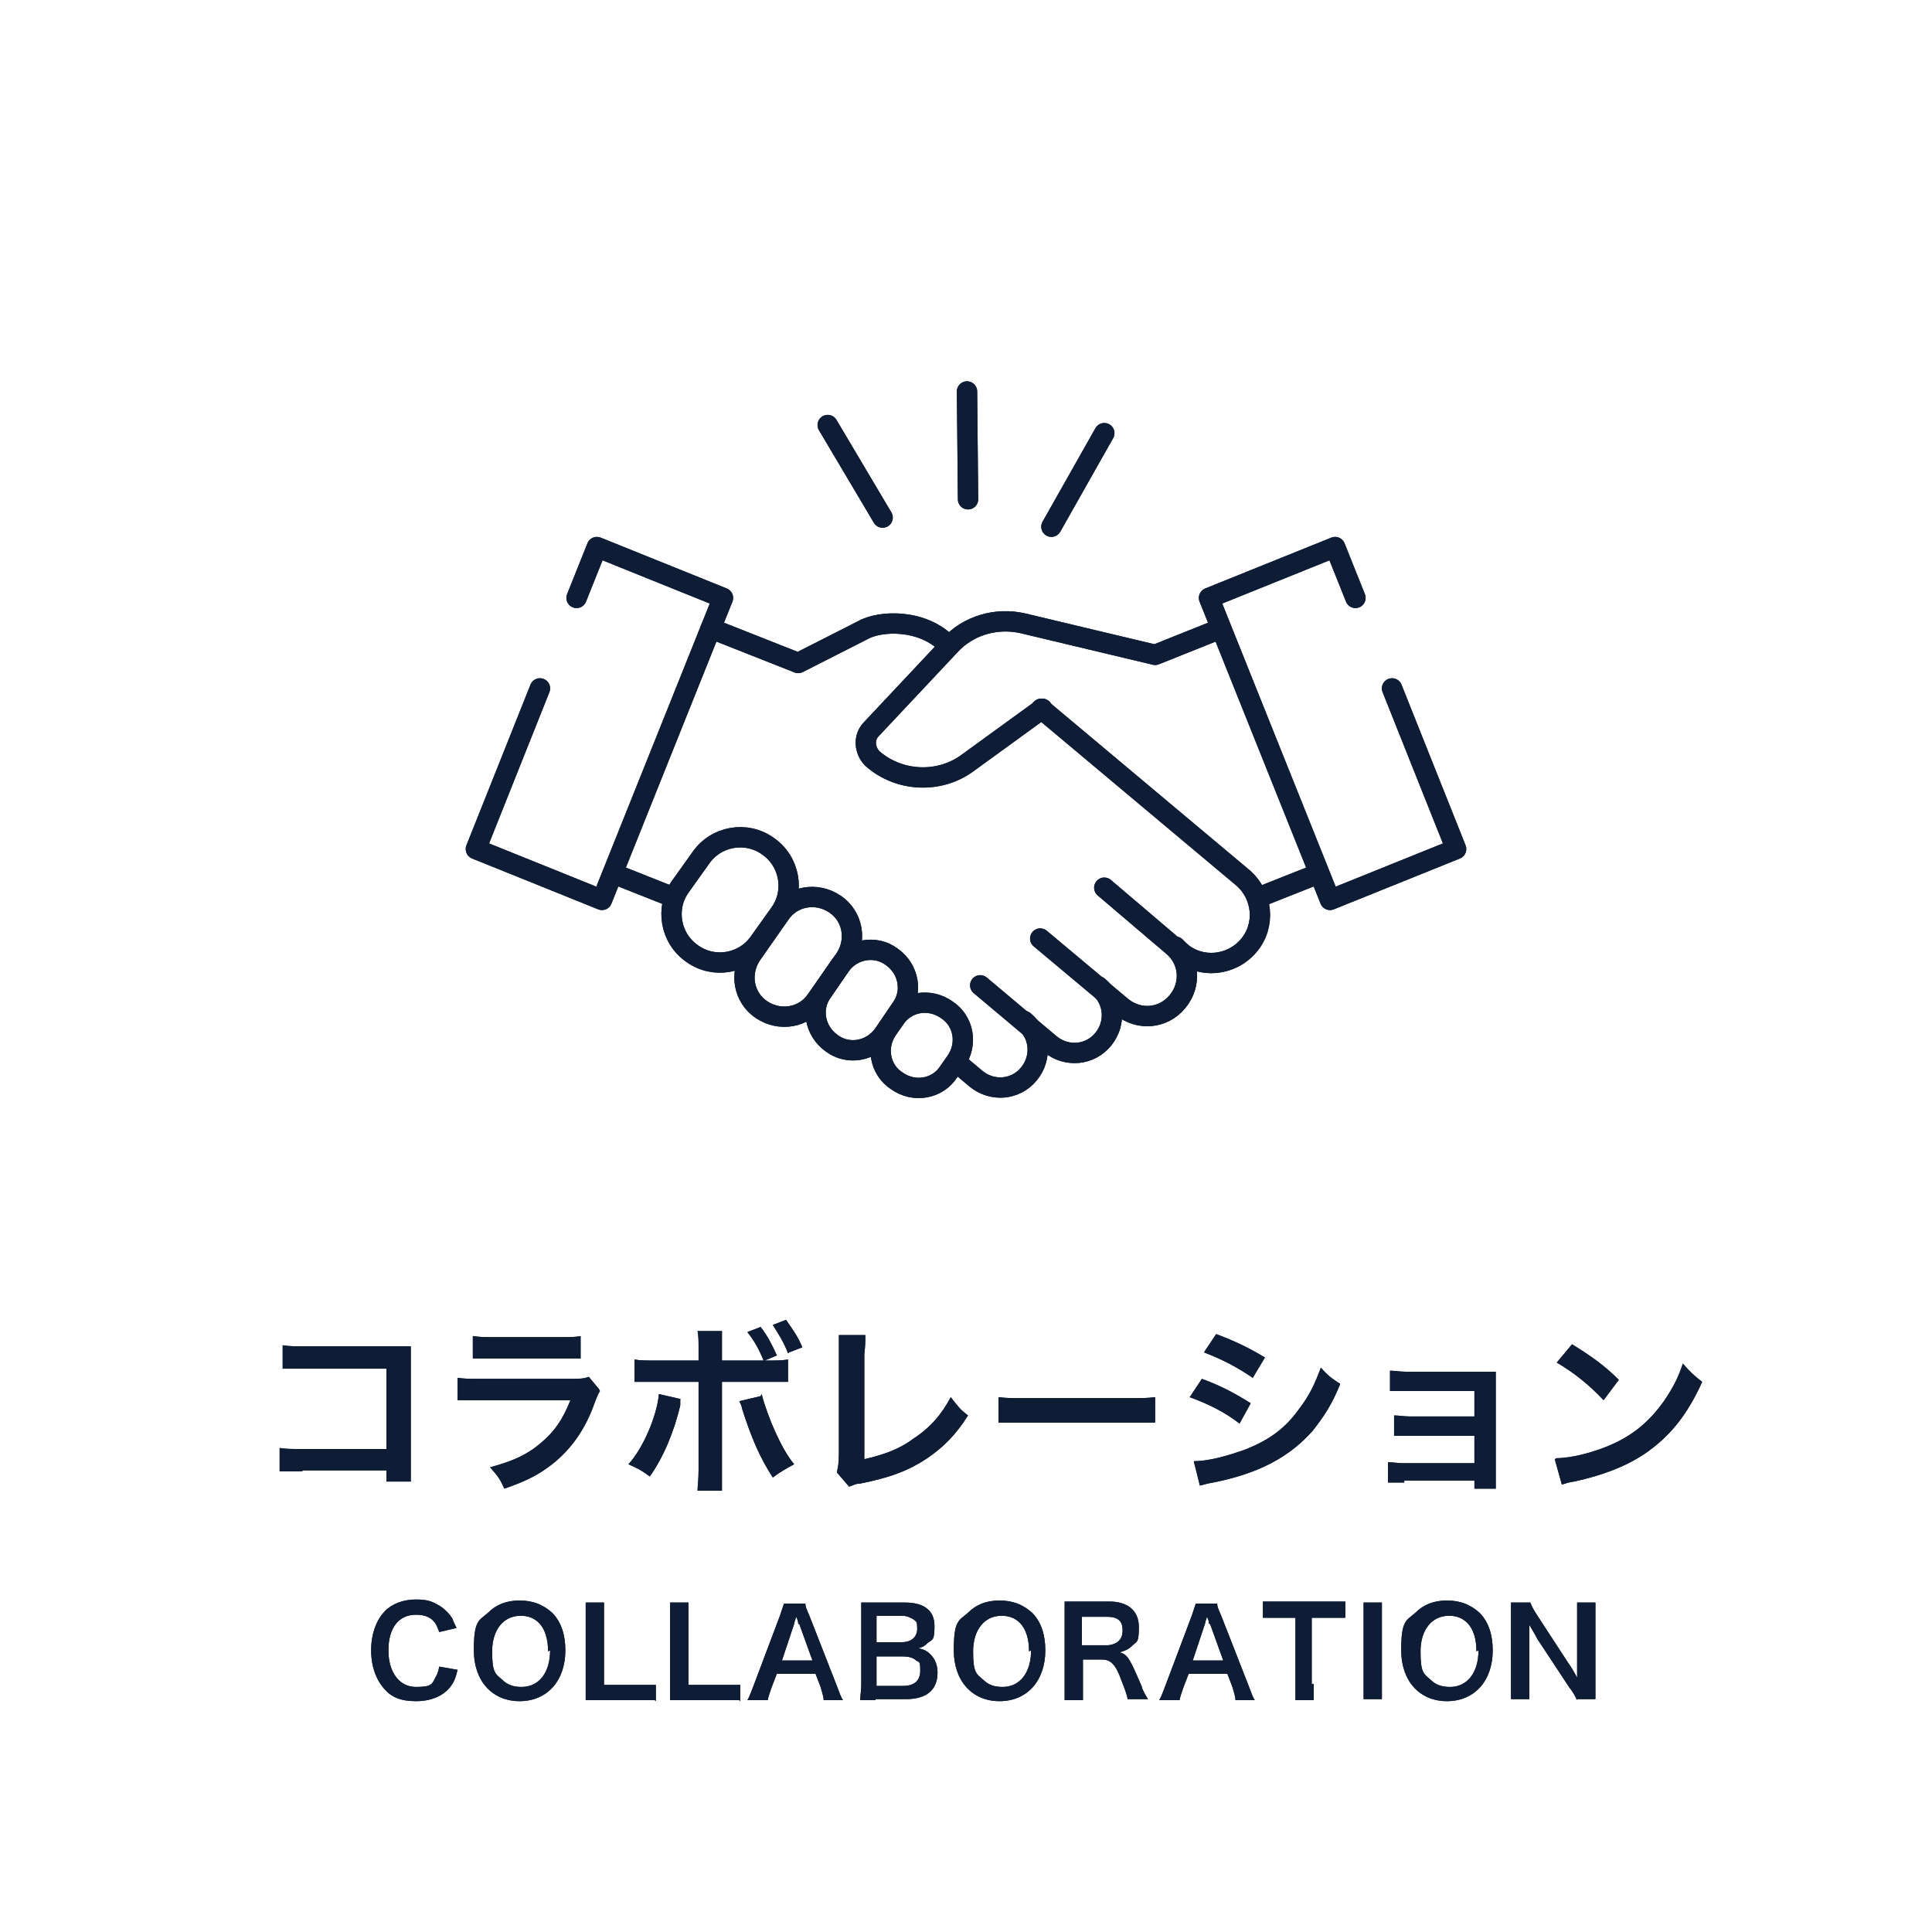 <?xml version="1.0" encoding="UTF-8"?>
<svg id="_レイヤー_1" data-name="レイヤー 1" xmlns="http://www.w3.org/2000/svg" version="1.1" viewBox="0 0 190 190">
  <defs>
    <style>
      .cls-1 {
        stroke: #0e1d35;
        stroke-linecap: round;
        stroke-linejoin: round;
        stroke-width: 2px;
      }

      .cls-1, .cls-2 {
        fill: none;
      }

      .cls-2, .cls-3 {
        stroke-width: 0px;
      }

      .cls-3 {
        fill: #0e1d35;
      }
    </style>
  </defs>
  <rect class="cls-2" x="0" width="190" height="190"/>
  <rect class="cls-2" x="0" width="190" height="190"/>
  <g>
    <line class="cls-1" x1="108.6" y1="42.6" x2="103.4" y2="51.8"/>
    <line class="cls-1" x1="95.1" y1="38.5" x2="95.2" y2="49.1"/>
    <line class="cls-1" x1="81.4" y1="41.8" x2="86.8" y2="50.9"/>
  </g>
  <g>
    <line class="cls-1" x1="108.6" y1="42.6" x2="103.4" y2="51.8"/>
    <line class="cls-1" x1="95.1" y1="38.5" x2="95.2" y2="49.1"/>
    <line class="cls-1" x1="81.4" y1="41.8" x2="86.8" y2="50.9"/>
  </g>
  <g>
    <g>
      <path class="cls-3" d="M45,164.2c-.2.9-.4,1.3-.8,1.8-.7.8-1.8,1.3-3.3,1.3s-2.4-.4-3.1-1.2c-.8-.9-1.3-2.2-1.3-3.8s.5-3,1.4-3.9c.7-.7,1.8-1.1,3-1.1s1.6.2,2.3.6c.5.3,1,.8,1.3,1.3.1.3.2.5.4.9l-1.7.4c-.2-.5-.3-.8-.5-1-.4-.5-1-.7-1.8-.7-1.7,0-2.7,1.3-2.7,3.5s1.1,3.6,2.7,3.6,1.6-.3,1.9-.9c.2-.3.3-.6.4-1.1l1.7.3Z"/>
      <path class="cls-3" d="M54.3,158.6c.9.9,1.3,2.2,1.3,3.7,0,3-1.8,5-4.5,5s-4.5-2-4.5-5,.5-2.9,1.4-3.7c.8-.8,1.8-1.2,3.1-1.2s2.3.4,3.2,1.2ZM53.9,162.4c0-1.2-.3-2.2-.9-2.8-.5-.5-1.1-.7-1.8-.7-1.7,0-2.8,1.4-2.8,3.5s.3,2.2,1,2.8c.5.5,1.1.7,1.9.7,1.7,0,2.8-1.4,2.8-3.6Z"/>
      <path class="cls-3" d="M64.4,167.2c-.4,0-.9,0-1.7,0h-3.6c-.7,0-1.1,0-1.5,0,0-.4,0-.9,0-1.6v-6.2c0-.8,0-1.3,0-1.8h1.8c0,.5,0,.9,0,1.8v6.3h3.4c.8,0,1.2,0,1.7,0v1.6Z"/>
      <path class="cls-3" d="M72.7,167.2c-.4,0-.9,0-1.7,0h-3.6c-.7,0-1.1,0-1.5,0,0-.4,0-.9,0-1.6v-6.2c0-.8,0-1.3,0-1.8h1.8c0,.5,0,.9,0,1.8v6.3h3.4c.8,0,1.2,0,1.7,0v1.6Z"/>
      <path class="cls-3" d="M81,167.2c0-.4-.2-.9-.3-1.3l-.5-1.3h-3.8l-.5,1.3c-.2.6-.3.8-.4,1.3h-2c.2-.3.4-.9.6-1.4l2.6-6.9c.2-.6.3-.9.4-1.2h2.1c0,.3.1.5.4,1.2l2.7,6.9c.3.8.4,1.1.6,1.4h-2ZM78.5,159.7c0-.1,0-.3-.2-.7q-.2.6-.2.7l-1.2,3.6h3l-1.3-3.6Z"/>
      <path class="cls-3" d="M86.1,167.2c-.7,0-1,0-1.5,0,0-.5.1-.9.1-1.6v-6.5c0-.6,0-1,0-1.5.5,0,.7,0,1.5,0h2.8c1.9,0,2.9.8,2.9,2.3s-.2,1.3-.7,1.7c-.3.3-.5.4-.9.5.6.1.9.3,1.2.6.5.5.7,1.1.7,1.8,0,1.7-1.1,2.6-3.1,2.6h-3ZM88.7,161.5c.9,0,1.5-.5,1.5-1.3s-.1-.7-.3-.9c-.3-.2-.7-.4-1.2-.4h-2.5v2.6h2.5ZM86.2,165.8h2.6c1.1,0,1.7-.5,1.7-1.5s-.1-.8-.4-1c-.3-.3-.8-.4-1.3-.4h-2.6v3Z"/>
      <path class="cls-3" d="M101.5,158.6c.9.9,1.3,2.2,1.3,3.7,0,3-1.8,5-4.5,5s-4.5-2-4.5-5,.5-2.9,1.4-3.7c.8-.8,1.8-1.2,3.1-1.2s2.3.4,3.2,1.2ZM101.2,162.4c0-1.2-.3-2.2-.9-2.8-.5-.5-1.1-.7-1.8-.7-1.7,0-2.8,1.4-2.8,3.5s.3,2.2,1,2.8c.5.5,1.1.7,1.9.7,1.7,0,2.8-1.4,2.8-3.6Z"/>
      <path class="cls-3" d="M110.9,167.2c0-.3-.2-.9-.6-1.9-.6-1.7-1.1-2.1-2-2.1h-1.8v2.4c0,.7,0,1.1,0,1.6h-1.8c0-.5,0-.8,0-1.6v-6.5c0-.6,0-1,0-1.6.5,0,.9,0,1.5,0h2.9c1.8,0,2.9.9,2.9,2.5s-.2,1.4-.6,1.8c-.3.3-.6.5-1.3.7.8.2,1,.6,2.2,3.4,0,.2.4.9.6,1.2h-2ZM108.9,161.8c.4,0,.9-.2,1.1-.4.3-.3.4-.6.4-1.1,0-.9-.5-1.3-1.5-1.3h-2.5v2.8h2.4Z"/>
      <path class="cls-3" d="M121.5,167.2c0-.4-.2-.9-.3-1.3l-.5-1.3h-3.8l-.5,1.3c-.2.6-.3.8-.4,1.3h-2c.2-.3.4-.9.6-1.4l2.6-6.9c.2-.6.3-.9.4-1.2h2.1c0,.3.1.5.4,1.2l2.7,6.9c.3.8.4,1.1.6,1.4h-2ZM118.9,159.7c0-.1,0-.3-.2-.7q-.2.6-.2.7l-1.2,3.6h3l-1.3-3.6Z"/>
      <path class="cls-3" d="M129.2,165.6c0,.6,0,1.1,0,1.6h-1.8c0-.5,0-.9,0-1.6v-6.5h-1.6c-.7,0-1.2,0-1.6,0v-1.6c.4,0,.9,0,1.6,0h4.7c.9,0,1.3,0,1.8,0v1.6c-.4,0-.9,0-1.8,0h-1.5v6.5Z"/>
      <path class="cls-3" d="M135.9,157.6c0,.5,0,.8,0,1.5v6.5c0,.7,0,1.1,0,1.5h-1.8c0-.5,0-.8,0-1.5v-6.5c0-.7,0-1.1,0-1.5h1.8Z"/>
      <path class="cls-3" d="M145.5,158.6c.9.9,1.3,2.2,1.3,3.7,0,3-1.8,5-4.5,5s-4.5-2-4.5-5,.5-2.9,1.4-3.7c.8-.8,1.8-1.2,3.1-1.2s2.3.4,3.2,1.2ZM145.2,162.4c0-1.2-.3-2.2-.9-2.8-.5-.5-1.1-.7-1.8-.7-1.7,0-2.8,1.4-2.8,3.5s.3,2.2,1,2.8c.5.5,1.1.7,1.9.7,1.7,0,2.8-1.4,2.8-3.6Z"/>
      <path class="cls-3" d="M155.1,167.2c-.2-.4-.4-.8-.8-1.3l-3.1-4.7c-.2-.4-.5-.9-.8-1.4q0,.2,0,.6c0,.2,0,.8,0,1v3.9c0,.8,0,1.4,0,1.8h-1.8c0-.4,0-1,0-1.8v-6.2c0-.6,0-1.1,0-1.5h1.9c.1.3.3.7.7,1.3l3,4.6c.3.4.7,1.1.9,1.5,0-.5,0-1.2,0-1.7v-4c0-.7,0-1.2,0-1.7h1.8c0,.5,0,.9,0,1.7v6.3c0,.7,0,1.1,0,1.5h-1.9Z"/>
    </g>
    <g>
      <path class="cls-3" d="M29.7,144.7c-1.2,0-1.7,0-2.2,0v-2.3c.7.1,1,.1,2.3.1h8.2v-7.9h-7.9c-1.3,0-1.7,0-2.3,0v-2.3c.7.1,1,.1,2.3.1h8.7q.9,0,1.6,0c0,.5,0,.7,0,1.5v9.9c0,.9,0,1.4,0,1.9h-2.4v-1.1h-8.2Z"/>
      <path class="cls-3" d="M59,136.8c-.2.3-.3.6-.5,1.1-.9,2.6-2.3,4.6-4.2,6.1-1.3,1-2.4,1.6-4.7,2.4-.4-.9-.6-1.2-1.4-2.1,2.2-.6,3.6-1.2,5-2.4,1.3-1.1,2.1-2.2,2.9-4.2h-8.8c-1.2,0-1.7,0-2.3,0v-2.2c.7.1,1.1.1,2.3.1h8.6c1.1,0,1.5,0,2-.2l1,1.2ZM46.6,131.4c.6.1,1,.1,2.1.1h6.3c1.1,0,1.5,0,2.1-.1v2.2c-.6,0-.9,0-2.1,0h-6.4c-1.2,0-1.5,0-2.1,0v-2.2Z"/>
      <path class="cls-3" d="M66.9,137.6c0,.1,0,.2,0,.3,0,0,0,.1,0,.3-.6,2.6-1.7,5.2-3,7-.8-.6-1.2-.8-2.1-1.2,1.4-1.5,2.8-4.7,3-6.9l2.2.5ZM75.1,133.8c-.5-1.2-.9-1.9-1.6-2.8l1.3-.5c.7.9,1.1,1.7,1.6,2.8l-1.2.5c1.3,0,1.6,0,2.3-.1v2.2c-.6,0-.9,0-2.3,0h-4.2v8.7c0,1,0,1.5,0,2h-2.4c0-.5.1-1,.1-2v-8.7h-4c-1.4,0-1.7,0-2.3,0v-2.2c.6.1,1,.1,2.3.1h4v-1c0-1,0-1.4-.1-1.9h2.4c0,.5,0,.8,0,1.9v1h4.1ZM74.9,137.1c.6,2.3,2,5.5,3.2,6.9-.9.5-1.3.7-2.1,1.3-1.3-2-2.1-3.9-3-6.7-.1-.5-.2-.6-.3-.8l2.1-.5ZM77.5,133.1c-.4-1.1-1-2-1.5-2.8l1.3-.5c.7,1,1.2,1.7,1.6,2.7l-1.3.5Z"/>
      <path class="cls-3" d="M85.1,131.4c0,.5,0,.9-.1,1.8v10.3c1.8-.4,3.5-1,4.8-2,1.7-1.1,2.8-2.4,3.7-4.1.7.9.9,1.2,1.7,1.8-1.2,1.9-2.4,3.1-4,4.2-1.8,1.2-3.6,1.9-6.6,2.5-.5,0-.7.2-1.1.3l-1.2-1.4c.1-.5.2-.8.2-1.9v-9.7q0-1.3,0-1.9h2.6Z"/>
      <path class="cls-3" d="M98.2,137.4c.8.1,1.1.1,2.9.1h9.6c1.8,0,2.1,0,2.9-.1v2.5c-.7,0-.9,0-2.9,0h-9.6c-2,0-2.2,0-2.9,0v-2.5Z"/>
      <path class="cls-3" d="M118.2,135.6c1.9.7,3.2,1.4,4.8,2.4l-1.1,2c-1.4-1.1-3-1.9-4.9-2.6l1.2-1.8ZM117.4,143.7c1.4,0,3.3-.5,5.2-1.2,2.2-.9,3.8-2,5.2-4,1-1.3,1.5-2.4,2.1-4,.7.8,1,1,1.9,1.6-.8,2-1.6,3.2-2.7,4.6-2.3,2.6-5.3,4.2-9.8,5.1-.6.1-.9.2-1.3.3l-.6-2.4ZM119.6,131.2c1.9.7,3.3,1.4,4.8,2.3l-1.2,2c-1.6-1.1-3.2-1.9-4.8-2.5l1.2-1.8Z"/>
      <path class="cls-3" d="M138.1,145.8c-.9,0-1.2,0-1.6,0v-2c.5,0,.9.1,1.6.1h6.9v-2.7h-6.3c-.9,0-1.2,0-1.6,0v-2c.5,0,.9.1,1.6.1h6.3v-2.5h-6.7c-.9,0-1.2,0-1.6,0v-2c.5,0,.9.1,1.6.1h7.1c.6,0,1.2,0,1.7,0,0,.6,0,1.1,0,1.9v8.2c0,.7,0,1,0,1.4h-2.1v-.8h-6.9Z"/>
      <path class="cls-3" d="M153.1,143.4c1.5,0,3.7-.6,5.3-1.3,2.3-1,3.9-2.4,5.3-4.4.8-1.2,1.3-2.1,1.8-3.6.7.8,1,1.1,1.9,1.8-1.5,3.3-3.2,5.4-5.7,7.1-1.8,1.2-4.1,2.1-6.9,2.7-.7.1-.8.2-1.2.3l-.7-2.5ZM154.6,132.2c2.1,1.3,3.3,2.2,4.6,3.5l-1.5,2c-1.4-1.5-2.9-2.7-4.6-3.7l1.5-1.8Z"/>
    </g>
  </g>
  <g>
    <g>
      <path class="cls-3" d="M45,164.2c-.2.9-.4,1.3-.8,1.8-.7.8-1.8,1.3-3.3,1.3s-2.4-.4-3.1-1.2c-.8-.9-1.3-2.2-1.3-3.8s.5-3,1.4-3.9c.7-.7,1.8-1.1,3-1.1s1.6.2,2.3.6c.5.3,1,.8,1.3,1.3.1.3.2.5.4.9l-1.7.4c-.2-.5-.3-.8-.5-1-.4-.5-1-.7-1.8-.7-1.7,0-2.7,1.3-2.7,3.5s1.1,3.6,2.7,3.6,1.6-.3,1.9-.9c.2-.3.3-.6.4-1.1l1.7.3Z"/>
      <path class="cls-3" d="M54.3,158.6c.9.9,1.3,2.2,1.3,3.7,0,3-1.8,5-4.5,5s-4.5-2-4.5-5,.5-2.9,1.4-3.7c.8-.8,1.8-1.2,3.1-1.2s2.3.4,3.2,1.2ZM53.9,162.4c0-1.2-.3-2.2-.9-2.8-.5-.5-1.1-.7-1.8-.7-1.7,0-2.8,1.4-2.8,3.5s.3,2.2,1,2.8c.5.5,1.1.7,1.9.7,1.7,0,2.8-1.4,2.8-3.6Z"/>
      <path class="cls-3" d="M64.4,167.2c-.4,0-.9,0-1.7,0h-3.6c-.7,0-1.1,0-1.5,0,0-.4,0-.9,0-1.6v-6.2c0-.8,0-1.3,0-1.8h1.8c0,.5,0,.9,0,1.8v6.3h3.4c.8,0,1.2,0,1.7,0v1.6Z"/>
      <path class="cls-3" d="M72.7,167.2c-.4,0-.9,0-1.7,0h-3.6c-.7,0-1.1,0-1.5,0,0-.4,0-.9,0-1.6v-6.2c0-.8,0-1.3,0-1.8h1.8c0,.5,0,.9,0,1.8v6.3h3.4c.8,0,1.2,0,1.7,0v1.6Z"/>
      <path class="cls-3" d="M81,167.2c0-.4-.2-.9-.3-1.3l-.5-1.3h-3.8l-.5,1.3c-.2.6-.3.8-.4,1.3h-2c.2-.3.4-.9.6-1.4l2.6-6.9c.2-.6.3-.9.4-1.2h2.1c0,.3.1.5.4,1.2l2.7,6.9c.3.8.4,1.1.6,1.4h-2ZM78.5,159.7c0-.1,0-.3-.2-.7q-.2.6-.2.7l-1.2,3.6h3l-1.3-3.6Z"/>
      <path class="cls-3" d="M86.1,167.2c-.7,0-1,0-1.5,0,0-.5.1-.9.1-1.6v-6.5c0-.6,0-1,0-1.5.5,0,.7,0,1.5,0h2.8c1.9,0,2.9.8,2.9,2.3s-.2,1.3-.7,1.7c-.3.3-.5.4-.9.5.6.1.9.3,1.2.6.5.5.7,1.1.7,1.8,0,1.7-1.1,2.6-3.1,2.6h-3ZM88.7,161.5c.9,0,1.5-.5,1.5-1.3s-.1-.7-.3-.9c-.3-.2-.7-.4-1.2-.4h-2.5v2.6h2.5ZM86.2,165.8h2.6c1.1,0,1.7-.5,1.7-1.5s-.1-.8-.4-1c-.3-.3-.8-.4-1.3-.4h-2.6v3Z"/>
      <path class="cls-3" d="M101.5,158.6c.9.9,1.3,2.2,1.3,3.7,0,3-1.8,5-4.5,5s-4.5-2-4.5-5,.5-2.9,1.4-3.7c.8-.8,1.8-1.2,3.1-1.2s2.3.4,3.2,1.2ZM101.2,162.4c0-1.2-.3-2.2-.9-2.8-.5-.5-1.1-.7-1.8-.7-1.7,0-2.8,1.4-2.8,3.5s.3,2.2,1,2.8c.5.5,1.1.7,1.9.7,1.7,0,2.8-1.4,2.8-3.6Z"/>
      <path class="cls-3" d="M110.9,167.2c0-.3-.2-.9-.6-1.9-.6-1.7-1.1-2.1-2-2.1h-1.8v2.4c0,.7,0,1.1,0,1.6h-1.8c0-.5,0-.8,0-1.6v-6.5c0-.6,0-1,0-1.6.5,0,.9,0,1.5,0h2.9c1.8,0,2.9.9,2.9,2.5s-.2,1.4-.6,1.8c-.3.3-.6.5-1.3.7.8.2,1,.6,2.2,3.4,0,.2.4.9.6,1.2h-2ZM108.9,161.8c.4,0,.9-.2,1.1-.4.3-.3.4-.6.4-1.1,0-.9-.5-1.3-1.5-1.3h-2.5v2.8h2.4Z"/>
      <path class="cls-3" d="M121.5,167.2c0-.4-.2-.9-.3-1.3l-.5-1.3h-3.8l-.5,1.3c-.2.6-.3.8-.4,1.3h-2c.2-.3.4-.9.6-1.4l2.6-6.9c.2-.6.3-.9.4-1.2h2.1c0,.3.1.5.4,1.2l2.7,6.9c.3.8.4,1.1.6,1.4h-2ZM118.9,159.7c0-.1,0-.3-.2-.7q-.2.6-.2.7l-1.2,3.6h3l-1.3-3.6Z"/>
      <path class="cls-3" d="M129.2,165.6c0,.6,0,1.1,0,1.6h-1.8c0-.5,0-.9,0-1.6v-6.5h-1.6c-.7,0-1.2,0-1.6,0v-1.6c.4,0,.9,0,1.6,0h4.7c.9,0,1.3,0,1.8,0v1.6c-.4,0-.9,0-1.8,0h-1.5v6.5Z"/>
      <path class="cls-3" d="M135.9,157.6c0,.5,0,.8,0,1.5v6.5c0,.7,0,1.1,0,1.5h-1.8c0-.5,0-.8,0-1.5v-6.5c0-.7,0-1.1,0-1.5h1.8Z"/>
      <path class="cls-3" d="M145.5,158.6c.9.9,1.3,2.2,1.3,3.7,0,3-1.8,5-4.5,5s-4.5-2-4.5-5,.5-2.9,1.4-3.7c.8-.8,1.8-1.2,3.1-1.2s2.3.4,3.2,1.2ZM145.2,162.4c0-1.2-.3-2.2-.9-2.8-.5-.5-1.1-.7-1.8-.7-1.7,0-2.8,1.4-2.8,3.5s.3,2.2,1,2.8c.5.5,1.1.7,1.9.7,1.7,0,2.8-1.4,2.8-3.6Z"/>
      <path class="cls-3" d="M155.1,167.2c-.2-.4-.4-.8-.8-1.3l-3.1-4.7c-.2-.4-.5-.9-.8-1.4q0,.2,0,.6c0,.2,0,.8,0,1v3.9c0,.8,0,1.4,0,1.8h-1.8c0-.4,0-1,0-1.8v-6.2c0-.6,0-1.1,0-1.5h1.9c.1.3.3.7.7,1.3l3,4.6c.3.4.7,1.1.9,1.5,0-.5,0-1.2,0-1.7v-4c0-.7,0-1.2,0-1.7h1.8c0,.5,0,.9,0,1.7v6.3c0,.7,0,1.1,0,1.5h-1.9Z"/>
    </g>
    <g>
      <path class="cls-3" d="M29.7,144.7c-1.2,0-1.7,0-2.2,0v-2.3c.7.1,1,.1,2.3.1h8.2v-7.9h-7.9c-1.3,0-1.7,0-2.3,0v-2.3c.7.1,1,.1,2.3.1h8.7q.9,0,1.6,0c0,.5,0,.7,0,1.5v9.9c0,.9,0,1.4,0,1.9h-2.4v-1.1h-8.2Z"/>
      <path class="cls-3" d="M59,136.8c-.2.3-.3.6-.5,1.1-.9,2.6-2.3,4.6-4.2,6.1-1.3,1-2.4,1.6-4.7,2.4-.4-.9-.6-1.2-1.4-2.1,2.2-.6,3.6-1.2,5-2.4,1.3-1.1,2.1-2.2,2.9-4.2h-8.8c-1.2,0-1.7,0-2.3,0v-2.2c.7.1,1.1.1,2.3.1h8.6c1.1,0,1.5,0,2-.2l1,1.2ZM46.6,131.4c.6.1,1,.1,2.1.1h6.3c1.1,0,1.5,0,2.1-.1v2.2c-.6,0-.9,0-2.1,0h-6.4c-1.2,0-1.5,0-2.1,0v-2.2Z"/>
      <path class="cls-3" d="M66.9,137.6c0,.1,0,.2,0,.3,0,0,0,.1,0,.3-.6,2.6-1.7,5.2-3,7-.8-.6-1.2-.8-2.1-1.2,1.4-1.5,2.8-4.7,3-6.9l2.2.5ZM75.1,133.8c-.5-1.2-.9-1.9-1.6-2.8l1.3-.5c.7.9,1.1,1.7,1.6,2.8l-1.2.5c1.3,0,1.6,0,2.3-.1v2.2c-.6,0-.9,0-2.3,0h-4.2v8.7c0,1,0,1.5,0,2h-2.4c0-.5.1-1,.1-2v-8.7h-4c-1.4,0-1.7,0-2.3,0v-2.2c.6.1,1,.1,2.3.1h4v-1c0-1,0-1.4-.1-1.9h2.4c0,.5,0,.8,0,1.9v1h4.1ZM74.9,137.1c.6,2.3,2,5.5,3.2,6.9-.9.5-1.3.7-2.1,1.3-1.3-2-2.1-3.9-3-6.7-.1-.5-.2-.6-.3-.8l2.1-.5ZM77.5,133.1c-.4-1.1-1-2-1.5-2.8l1.3-.5c.7,1,1.2,1.7,1.6,2.7l-1.3.5Z"/>
      <path class="cls-3" d="M85.1,131.4c0,.5,0,.9-.1,1.8v10.3c1.8-.4,3.5-1,4.8-2,1.7-1.1,2.8-2.4,3.7-4.1.7.9.9,1.2,1.7,1.8-1.2,1.9-2.4,3.1-4,4.2-1.8,1.2-3.6,1.9-6.6,2.5-.5,0-.7.2-1.1.3l-1.2-1.4c.1-.5.2-.8.2-1.9v-9.7q0-1.3,0-1.9h2.6Z"/>
      <path class="cls-3" d="M98.2,137.4c.8.1,1.1.1,2.9.1h9.6c1.8,0,2.1,0,2.9-.1v2.5c-.7,0-.9,0-2.9,0h-9.6c-2,0-2.2,0-2.9,0v-2.5Z"/>
      <path class="cls-3" d="M118.2,135.6c1.9.7,3.2,1.4,4.8,2.4l-1.1,2c-1.4-1.1-3-1.9-4.9-2.6l1.2-1.8ZM117.4,143.7c1.4,0,3.3-.5,5.2-1.2,2.2-.9,3.8-2,5.2-4,1-1.3,1.5-2.4,2.1-4,.7.8,1,1,1.9,1.6-.8,2-1.6,3.2-2.7,4.6-2.3,2.6-5.3,4.2-9.8,5.1-.6.1-.9.2-1.3.3l-.6-2.4ZM119.6,131.2c1.9.7,3.3,1.4,4.8,2.3l-1.2,2c-1.6-1.1-3.2-1.9-4.8-2.5l1.2-1.8Z"/>
      <path class="cls-3" d="M138.1,145.8c-.9,0-1.2,0-1.6,0v-2c.5,0,.9.1,1.6.1h6.9v-2.7h-6.3c-.9,0-1.2,0-1.6,0v-2c.5,0,.9.1,1.6.1h6.3v-2.5h-6.7c-.9,0-1.2,0-1.6,0v-2c.5,0,.9.1,1.6.1h7.1c.6,0,1.2,0,1.7,0,0,.6,0,1.1,0,1.9v8.2c0,.7,0,1,0,1.4h-2.1v-.8h-6.9Z"/>
      <path class="cls-3" d="M153.1,143.4c1.5,0,3.7-.6,5.3-1.3,2.3-1,3.9-2.4,5.3-4.4.8-1.2,1.3-2.1,1.8-3.6.7.8,1,1.1,1.9,1.8-1.5,3.3-3.2,5.4-5.7,7.1-1.8,1.2-4.1,2.1-6.9,2.7-.7.1-.8.2-1.2.3l-.7-2.5ZM154.6,132.2c2.1,1.3,3.3,2.2,4.6,3.5l-1.5,2c-1.4-1.5-2.9-2.7-4.6-3.7l1.5-1.8Z"/>
    </g>
  </g>
  <path class="cls-1" d="M69.9,61.8l8.6,3.4,6.3-3.2c1.7-1,6-1.2,8.5,1.5"/>
  <path class="cls-1" d="M69.9,61.8l8.6,3.4,6.3-3.2c1.7-1,6-1.2,8.5,1.5"/>
  <path class="cls-1" d="M119.6,62l-6,2.4-13-3.1c-2.6-.6-5.4.2-7.2,2.2l-7.7,8.2c-.8.8-.7,2.1.1,2.9h0c2.6,2.3,6.6,2.5,9.4.4l7.3-5.3"/>
  <path class="cls-1" d="M119.6,62l-6,2.4-13-3.1c-2.6-.6-5.4.2-7.2,2.2l-7.7,8.2c-.8.8-.7,2.1.1,2.9h0c2.6,2.3,6.6,2.5,9.4.4l7.3-5.3"/>
  <line class="cls-1" x1="129.7" y1="85.9" x2="123.9" y2="88.2"/>
  <line class="cls-1" x1="129.7" y1="85.9" x2="123.9" y2="88.2"/>
  <line class="cls-1" x1="60.3" y1="85.9" x2="66.1" y2="88.2"/>
  <line class="cls-1" x1="60.3" y1="85.9" x2="66.1" y2="88.2"/>
  <polyline class="cls-1" points="53.1 67.7 46.8 83.5 59.2 88.5 71.1 58.8 58.7 53.8 56.7 58.8"/>
  <polyline class="cls-1" points="53.1 67.7 46.8 83.5 59.2 88.5 71.1 58.8 58.7 53.8 56.7 58.8"/>
  <polyline class="cls-1" points="136.9 67.7 143.2 83.5 130.8 88.5 118.9 58.8 131.3 53.8 133.3 58.8"/>
  <polyline class="cls-1" points="136.9 67.7 143.2 83.5 130.8 88.5 118.9 58.8 131.3 53.8 133.3 58.8"/>
  <g>
    <path class="cls-1" d="M116.1,93.6c2,1.7,5,1.4,6.7-.6,1.7-2,1.4-5-.6-6.7l-19.8-16.6"/>
    <path class="cls-1" d="M108.6,87.3l6.7,5.7c1.7,1.4,1.9,3.8.5,5.5-1.4,1.7-3.8,1.9-5.5.5l-8-6.7"/>
    <path class="cls-1" d="M108,97c1.6,1.3,1.8,3.6.5,5.2-1.3,1.6-3.6,1.8-5.2.5l-6.9-5.8"/>
    <path class="cls-1" d="M100.7,100.4c1.6,1.3,1.8,3.6.5,5.2-1.3,1.6-3.6,1.8-5.2.5l-1.9-1.6"/>
    <line class="cls-1" x1="116.1" y1="93.6" x2="115.6" y2="93.1"/>
  </g>
  <g>
    <path class="cls-1" d="M116.1,93.6c2,1.7,5,1.4,6.7-.6,1.7-2,1.4-5-.6-6.7l-19.8-16.6"/>
    <path class="cls-1" d="M108.6,87.3l6.7,5.7c1.7,1.4,1.9,3.8.5,5.5-1.4,1.7-3.8,1.9-5.5.5l-8-6.7"/>
    <path class="cls-1" d="M108,97c1.6,1.3,1.8,3.6.5,5.2-1.3,1.6-3.6,1.8-5.2.5l-6.9-5.8"/>
    <path class="cls-1" d="M100.7,100.4c1.6,1.3,1.8,3.6.5,5.2-1.3,1.6-3.6,1.8-5.2.5l-1.9-1.6"/>
    <line class="cls-1" x1="116.1" y1="93.6" x2="115.6" y2="93.1"/>
  </g>
  <g>
    <path class="cls-1" d="M68.1,93.8h0c-2.2-1.5-2.7-4.5-1.2-6.6l2-2.8c1.5-2.2,4.5-2.7,6.6-1.2h0c2.2,1.5,2.7,4.5,1.2,6.6l-2,2.8c-1.5,2.2-4.5,2.7-6.6,1.2Z"/>
    <path class="cls-1" d="M74.9,99.3h0c1.8,1.2,4.2.8,5.4-1l2.8-4c1.2-1.8.8-4.2-1-5.4h0c-1.8-1.2-4.2-.8-5.4,1l-2.8,4c-1.2,1.8-.8,4.2,1,5.4Z"/>
    <path class="cls-1" d="M81.8,102.6h0c-1.7-1.2-2.1-3.5-.9-5.1l1.7-2.5c1.2-1.7,3.5-2.1,5.1-.9h0c1.7,1.2,2.1,3.5.9,5.1l-1.7,2.5c-1.2,1.7-3.5,2.1-5.1.9Z"/>
    <path class="cls-1" d="M88.2,106.3h0c1.7,1.2,4,.8,5.1-.9l.7-1c1.2-1.7.8-4-.9-5.1h0c-1.7-1.2-4-.8-5.1.9l-.7,1c-1.2,1.7-.8,4,.9,5.1Z"/>
  </g>
  <g>
    <path class="cls-1" d="M68.1,93.8h0c-2.2-1.5-2.7-4.5-1.2-6.6l2-2.8c1.5-2.2,4.5-2.7,6.6-1.2h0c2.2,1.5,2.7,4.5,1.2,6.6l-2,2.8c-1.5,2.2-4.5,2.7-6.6,1.2Z"/>
    <path class="cls-1" d="M74.9,99.3h0c1.8,1.2,4.2.8,5.4-1l2.8-4c1.2-1.8.8-4.2-1-5.4h0c-1.8-1.2-4.2-.8-5.4,1l-2.8,4c-1.2,1.8-.8,4.2,1,5.4Z"/>
    <path class="cls-1" d="M81.8,102.6h0c-1.7-1.2-2.1-3.5-.9-5.1l1.7-2.5c1.2-1.7,3.5-2.1,5.1-.9h0c1.7,1.2,2.1,3.5.9,5.1l-1.7,2.5c-1.2,1.7-3.5,2.1-5.1.9Z"/>
    <path class="cls-1" d="M88.2,106.3h0c1.7,1.2,4,.8,5.1-.9l.7-1c1.2-1.7.8-4-.9-5.1h0c-1.7-1.2-4-.8-5.1.9l-.7,1c-1.2,1.7-.8,4,.9,5.1Z"/>
  </g>
</svg>